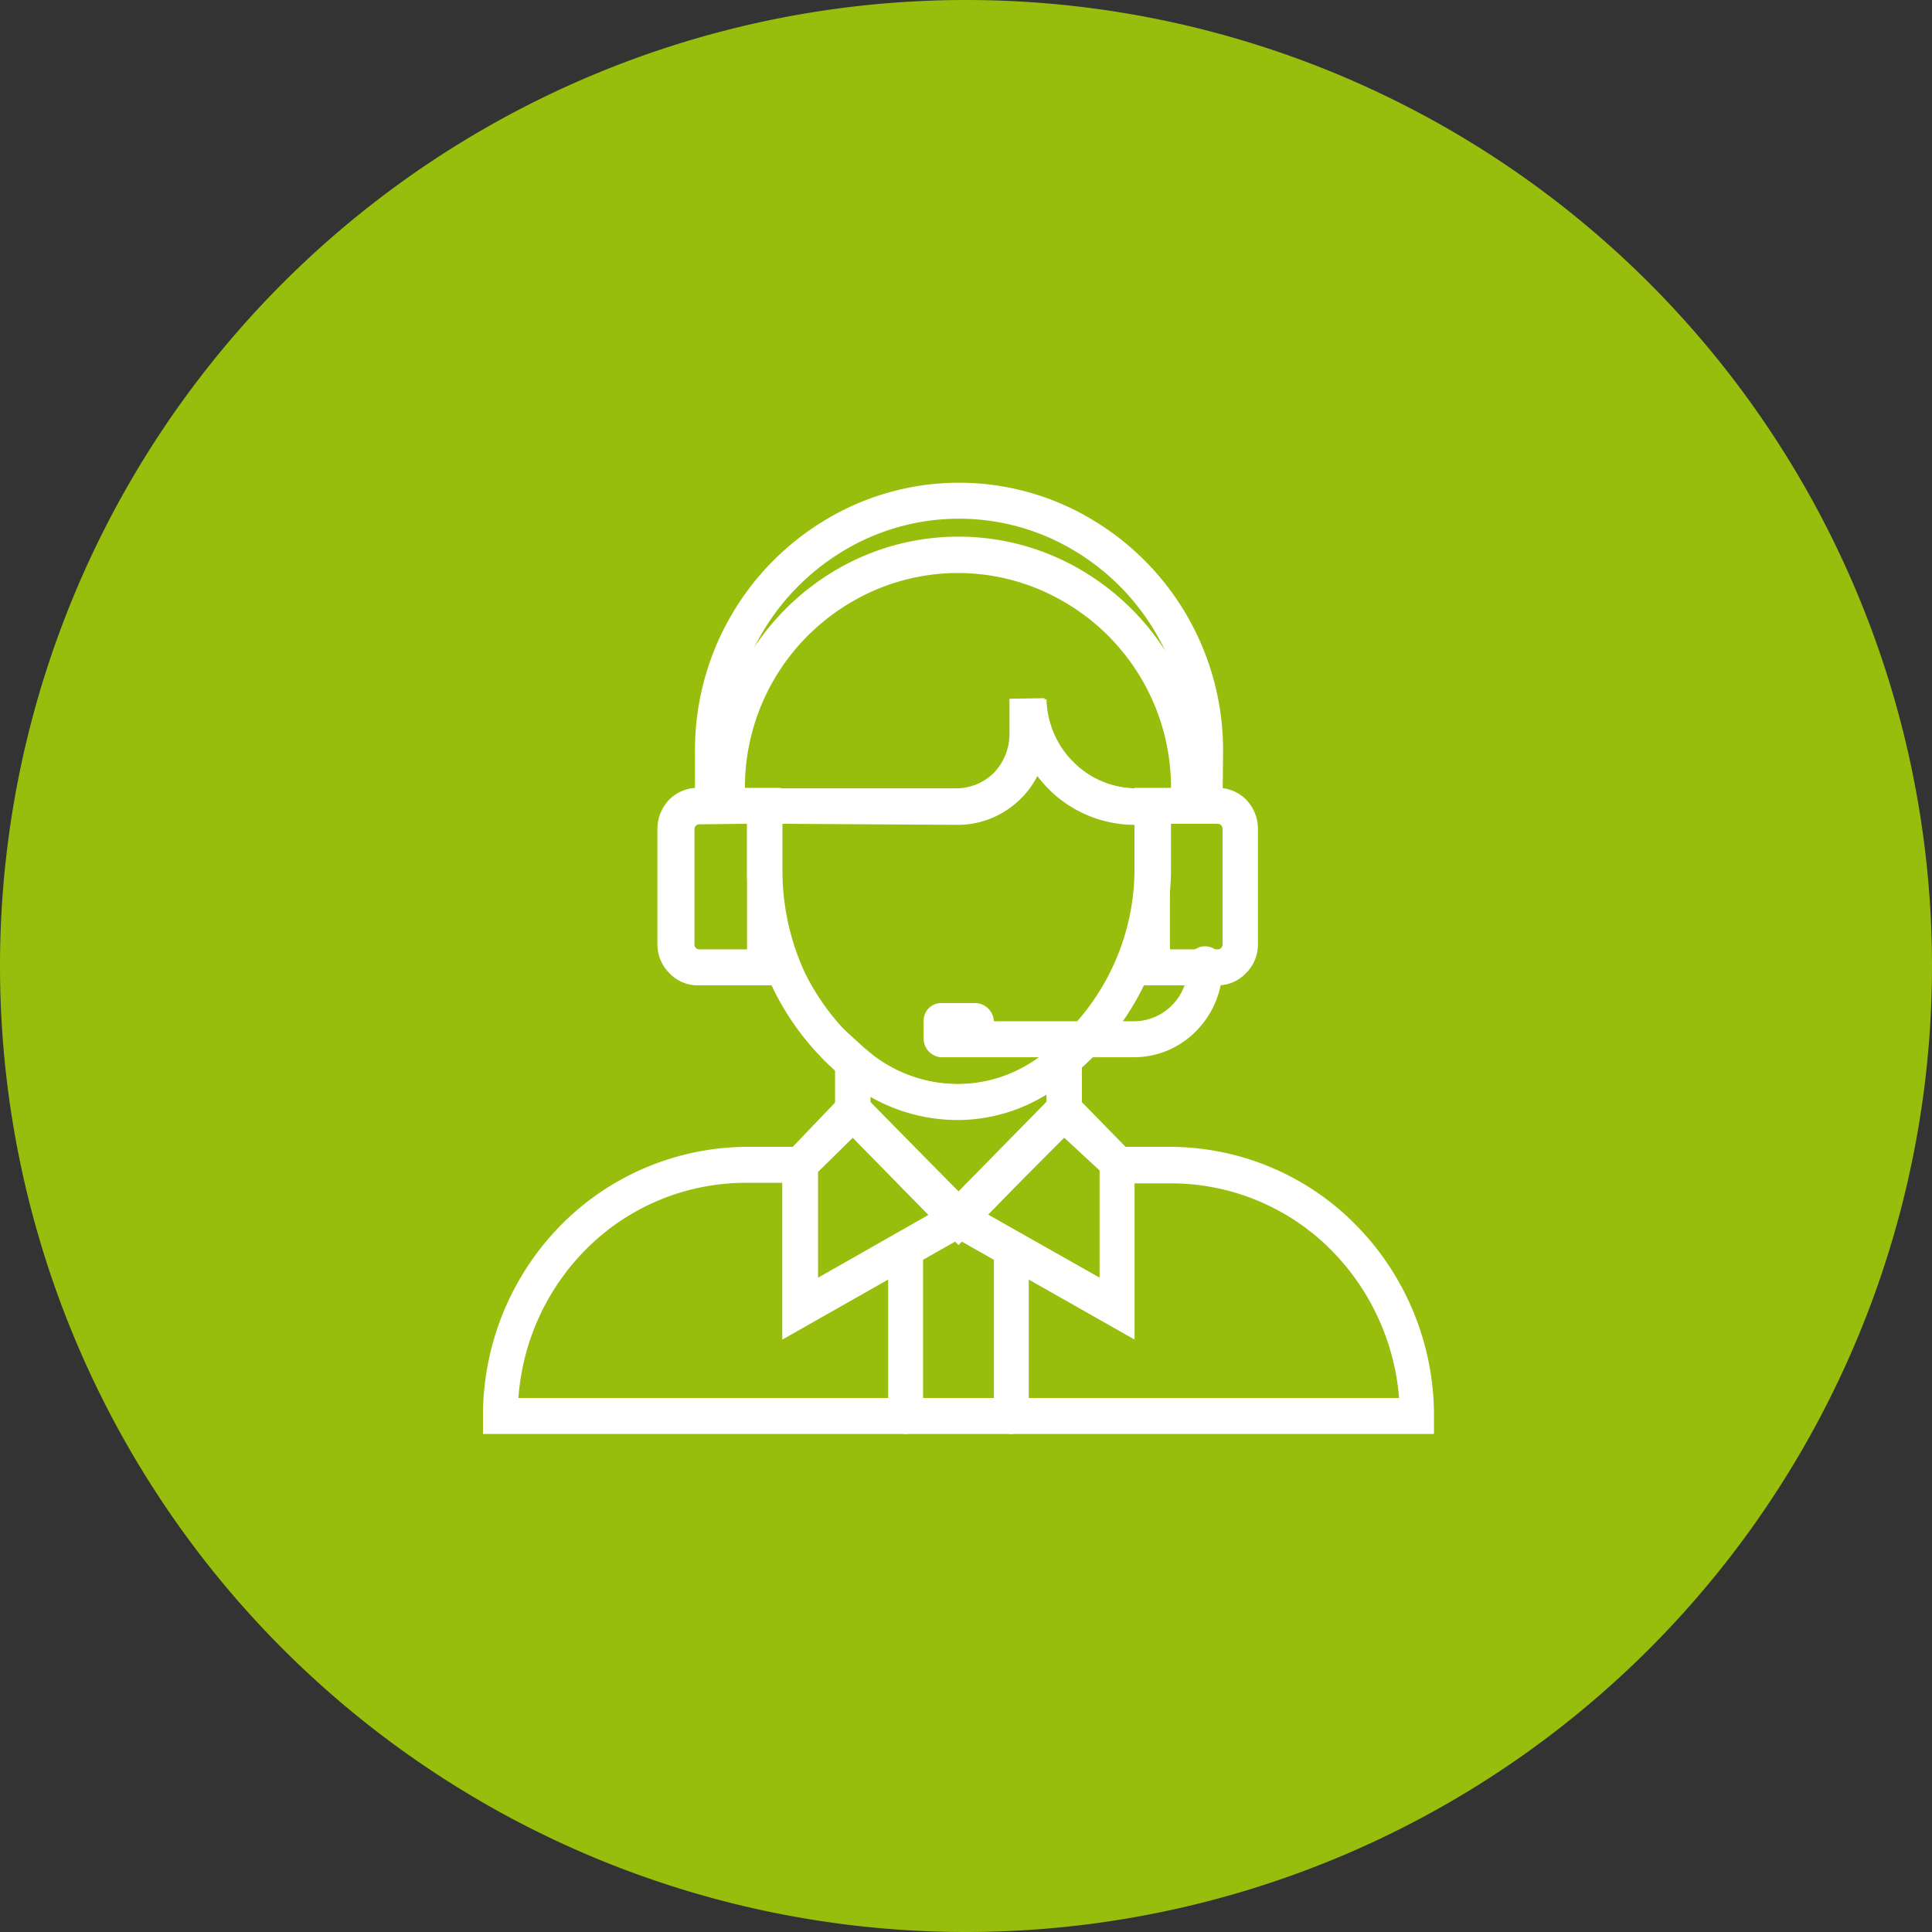 <svg xmlns="http://www.w3.org/2000/svg" viewBox="0 0 36 36">
	<rect x="0" y="0" width="36" height="36" fill="#333333" stroke="none"/>
	<defs>
		<style>.cls-1{fill:#97be0d;}.cls-2{fill:#fff;}</style>
	</defs>
	<path class="cls-1" d="M18,.8h0a18,18,0,0,1,18,18h0a18,18,0,0,1-18,18h0a18,18,0,0,1-18-18H0A18,18,0,0,1,18,.8Z" transform="translate(0 -0.8)"/>
	<path class="cls-2" d="M22.46,16.15H21.14a2.27,2.27,0,0,1-1.81-.91,1.68,1.68,0,0,1-.61.66,1.65,1.65,0,0,1-.86.25H13.27v-.67a4.68,4.68,0,0,1,2.29-4.05,4.51,4.51,0,0,1,4.6,0,4.69,4.69,0,0,1,2.3,4.05Zm-3-2.34A1.72,1.72,0,0,0,20,15a1.65,1.65,0,0,0,1.16.49h.66a4,4,0,0,0-2-3.48,3.91,3.91,0,0,0-3.94,0,4,4,0,0,0-2,3.48h3.94a1,1,0,0,0,.7-.29,1.05,1.05,0,0,0,.29-.71v-.67Z" transform="translate(0 -0.8)"/>
	<path class="cls-2" d="M14.58,19.16H13a.72.72,0,0,1-.53-.23.75.75,0,0,1-.22-.53V16.24a.79.79,0,0,1,.22-.54.75.75,0,0,1,.53-.22h1.55Zm-1.55-3a.09.09,0,0,0-.09.09V18.4a.09.09,0,0,0,.09.09h.89V16.15Z" transform="translate(0 -0.8)"/>
	<path class="cls-2" d="M22.69,19.16H21.14V15.48h1.55a.75.75,0,0,1,.53.22.79.79,0,0,1,.22.54V18.4a.75.75,0,0,1-.22.53A.72.72,0,0,1,22.69,19.16Zm-.89-.67h.89a.09.09,0,0,0,.09-.09V16.24a.09.09,0,0,0-.09-.09H21.8Z" transform="translate(0 -0.8)"/>
	<path class="cls-2" d="M22.78,15.81h-.65v-1A4.34,4.34,0,0,0,20,11.05a4.17,4.17,0,0,0-4.26,0,4.36,4.36,0,0,0-2.14,3.76v1h-.65v-1a5,5,0,0,1,2.46-4.34,4.82,4.82,0,0,1,4.92,0,5,5,0,0,1,2.46,4.34Z" transform="translate(0 -0.8)"/>
	<path class="cls-2" d="M17.86,21.67a3.28,3.28,0,0,1-2-.67l-.22-.18a5,5,0,0,1-1.23-1.59A5.15,5.15,0,0,1,13.92,17v-1.5h3.94a1,1,0,0,0,.7-.29,1.05,1.05,0,0,0,.29-.71v-.67h.65A1.72,1.72,0,0,0,20,15a1.65,1.65,0,0,0,1.16.49h.66V17A5,5,0,0,1,20,20.83a1.84,1.84,0,0,1-.22.17,3.16,3.16,0,0,1-2,.67Zm-3.28-5.52V17A4.53,4.53,0,0,0,15,18.93a4.38,4.38,0,0,0,1.07,1.38l.18.15a2.58,2.58,0,0,0,3.16,0,.8.8,0,0,0,.17-.15A4.32,4.32,0,0,0,21.14,17v-.83a2.27,2.27,0,0,1-1.81-.91,1.68,1.68,0,0,1-.61.66,1.65,1.65,0,0,1-.86.25Z" transform="translate(0 -0.8)"/>
	<path class="cls-2" d="M17.86,24l-2.3-2.34V19.83l.55.5.17.14a2.62,2.62,0,0,0,3.16,0l.17-.15.55-.49v1.81Zm-1.64-2.62L17.86,23l1.64-1.67v-.14a3.26,3.26,0,0,1-3.28,0Z" transform="translate(0 -0.8)"/>
	<path class="cls-2" d="M26.72,27.52H9v-.34a5.06,5.06,0,0,1,1.44-3.54,4.9,4.9,0,0,1,3.48-1.47h1.32v2.44l2.62-1.49,2.63,1.49V22.17H21.8a4.87,4.87,0,0,1,3.48,1.47,5.06,5.06,0,0,1,1.44,3.54ZM9.66,26.85H26.07A4.42,4.42,0,0,0,24.71,24a4.21,4.21,0,0,0-2.91-1.15h-.66v2.91l-3.28-1.86-3.28,1.86V22.84h-.66A4.2,4.2,0,0,0,11,24,4.37,4.37,0,0,0,9.66,26.85Z" transform="translate(0 -0.8)"/>
	<path class="cls-2" d="M14.58,25.75V22.37L15.89,21l2.51,2.55Zm.66-3.11v2l2.08-1.18L15.89,22Z" transform="translate(0 -0.8)"/>
	<path class="cls-2" d="M21.14,25.75l-3.82-2.17L19.83,21l1.31,1.34ZM18.4,23.43l2.09,1.18v-2L19.83,22Z" transform="translate(0 -0.8)"/>
	<path class="cls-2" d="M21.14,20.5H18.19a.34.34,0,0,1,0-.67h2.95a1,1,0,0,0,.7-.3,1,1,0,0,0,.29-.71.33.33,0,1,1,.65,0A1.7,1.7,0,0,1,22.3,20,1.62,1.62,0,0,1,21.14,20.5Z" transform="translate(0 -0.8)"/>
	<path class="cls-2" d="M16.88,27.52a.34.34,0,0,1-.33-.34v-3a.33.33,0,0,1,.33-.33.32.32,0,0,1,.32.33v3a.34.34,0,0,1-.09.24A.34.34,0,0,1,16.88,27.52Z" transform="translate(0 -0.8)"/>
	<path class="cls-2" d="M18.85,27.52a.33.33,0,0,1-.33-.34v-3a.33.33,0,1,1,.65,0v3a.34.34,0,0,1-.09.24A.34.34,0,0,1,18.85,27.52Z" transform="translate(0 -0.8)"/>
	<path class="cls-2" d="M17.53,19.49h.66a.36.36,0,0,1,.33.34v.33a.34.34,0,0,1-.33.34h-.66a.35.35,0,0,1-.32-.34v-.33A.33.33,0,0,1,17.53,19.49Z" transform="translate(0 -0.8)"/>
</svg>